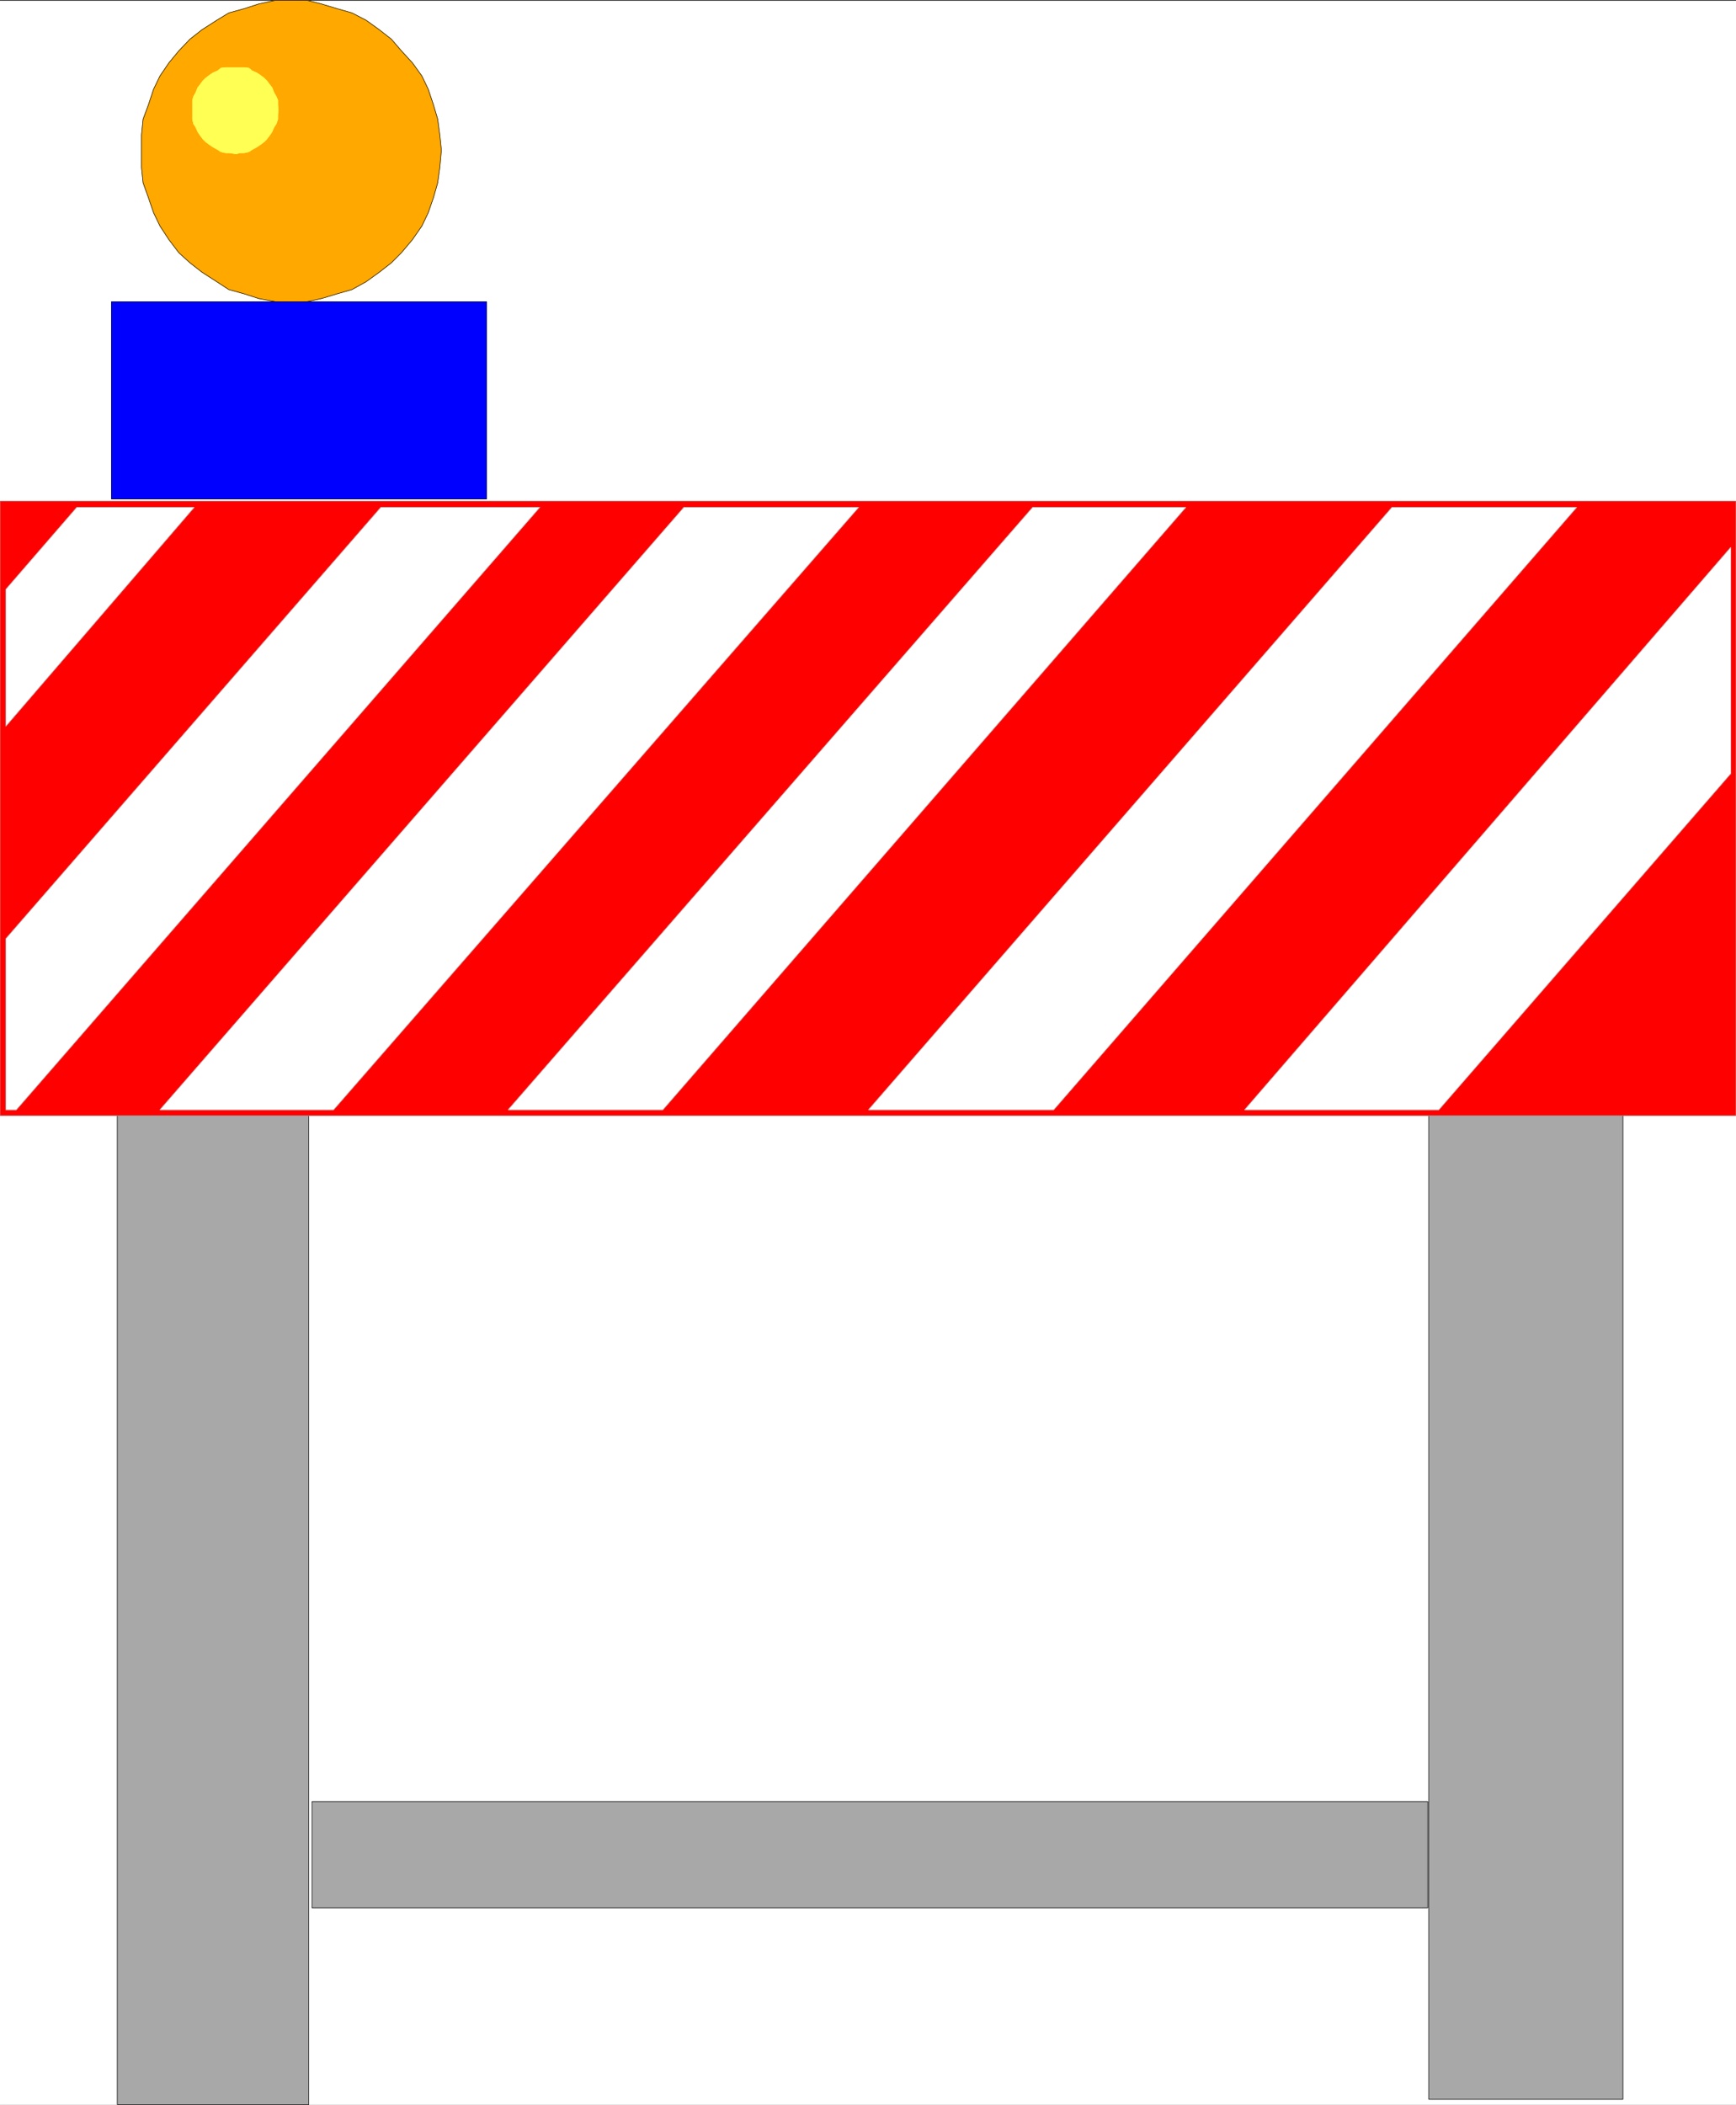 <svg width="3292.719" height="3991.832" viewBox="0 0 2469.539 2993.874" xmlns="http://www.w3.org/2000/svg"><rect x="0" y="0" width="2469.539" height="2993.874" fill="#333333" stroke="none"/><defs><clipPath id="a"><path d="M0 0h2469.54v2993H0Zm0 0"/></clipPath><clipPath id="b"><path d="M0 0h2469.54v2992.184H0Zm0 0"/></clipPath><clipPath id="c"><path d="M0 711h2469.54v875H0Zm0 0"/></clipPath><clipPath id="d"><path d="M0 710h2469.54v876H0Zm0 0"/></clipPath></defs><g clip-path="url(#a)" transform="translate(0 1.326)"><path style="fill:#fff;fill-opacity:1;fill-rule:nonzero;stroke:none" d="M0 2992.184h2469.54V-.961H0Zm0 0"/></g><g clip-path="url(#b)" transform="translate(0 1.326)"><path style="fill:#fff;fill-opacity:1;fill-rule:evenodd;stroke:#fff;stroke-width:.14;stroke-linecap:square;stroke-linejoin:bevel;stroke-miterlimit:10;stroke-opacity:1" d="M0 .5h474V575H0Zm0 0" transform="matrix(5.21 0 0 -5.21 0 2994.79)"/></g><path style="fill:#ffa800;fill-opacity:1;fill-rule:evenodd;stroke:#ffa800;stroke-width:.14;stroke-linecap:square;stroke-linejoin:bevel;stroke-miterlimit:10;stroke-opacity:1" d="M79.72 575h4.02l4.02-1.01 4.31-1.29 4.02-1.15 3.88-2.01 3.59-2.58 3.31-2.59 2.72-3.16 3.02-3.3 2.59-3.59 1.72-3.59 1.44-4.31 1.15-3.88.57-4.31.43-4.16-.43-4.74-.57-4.17-1.15-4.02-1.44-4.16-1.72-3.6-2.59-3.73-3.02-3.59-2.72-2.73-3.31-2.58-3.59-2.59-3.88-2.15-4.02-1.15-4.31-1.3-4.02-.86-4.02-.28-4.45.28-4.6.86-4.02 1.3-4.17 1.15-3.3 2.15-4.02 2.59-3.31 2.58-3.01 2.73-2.73 3.59-2.44 3.73-1.73 3.6-1.43 4.16-1.44 4.02-.43 4.17v8.9l.43 4.31 1.44 3.88 1.43 4.31 1.73 3.59 2.44 3.59 2.73 3.3 3.01 3.16 3.31 2.59 4.02 2.58 3.3 2.01 4.17 1.15 4.02 1.29 4.6 1.01zm0 0" transform="matrix(5.21 0 0 -5.21 0 2996.116)"/><path style="fill:none;stroke:#000;stroke-width:.14;stroke-linecap:square;stroke-linejoin:bevel;stroke-miterlimit:10;stroke-opacity:1" d="M79.72 575h4.02l4.02-1.01 4.31-1.29 4.02-1.15 3.88-2.01 3.59-2.58 3.31-2.59 2.72-3.16 3.02-3.3 2.59-3.59 1.72-3.59 1.44-4.31 1.15-3.88.57-4.31.43-4.16-.43-4.74-.57-4.17-1.15-4.02-1.44-4.16-1.72-3.6-2.59-3.73-3.02-3.59-2.72-2.73-3.31-2.58-3.59-2.59-3.88-2.15-4.02-1.15-4.31-1.3-4.02-.86-4.02-.28-4.45.28-4.6.86-4.02 1.3-4.17 1.15-3.3 2.15-4.02 2.59-3.31 2.58-3.01 2.73-2.73 3.59-2.44 3.73-1.73 3.6-1.43 4.16-1.44 4.02-.43 4.17v8.9l.43 4.31 1.44 3.88 1.43 4.31 1.73 3.59 2.44 3.59 2.73 3.3 3.01 3.16 3.31 2.59 4.02 2.58 3.3 2.01 4.17 1.15 4.02 1.29 4.6 1.01zm0 0" transform="matrix(5.21 0 0 -5.21 0 2996.116)"/><path style="fill:#ffff54;fill-opacity:1;fill-rule:evenodd;stroke:#ffff54;stroke-width:.14;stroke-linecap:square;stroke-linejoin:bevel;stroke-miterlimit:10;stroke-opacity:1" d="M64.49 556.62h2.16l1.29-.15.86-.72 1.29-.57.87-.57 1.15-.87.71-.71.87-1.15.57-.72.57-1.44.58-1 .43-1.01v-1.29l.14-1.44-.14-1.29v-1.15l-.43-1.29-.58-.86-.57-1.3-.57-.86-.87-1.15-.71-.72-1.15-.86-.87-.57-1.29-.72-.86-.57-1.29-.29H65.5l-1.01-.29-1.86.29h-1.01l-1.29.29-.86.57-1.3.72-.86.57-1.15.86-.72.72-.86 1.15-.57.86-.58 1.3-.57.86-.29 1.29v5.17l.29 1.01.57 1 .58 1.44.57.72.86 1.15.72.71 1.15.87.86.57 1.3.57.86.72 1.29.15zm0 0" transform="matrix(5.21 0 0 -5.21 0 2996.116)"/><path style="fill:none;stroke:#ffff54;stroke-width:.14;stroke-linecap:square;stroke-linejoin:bevel;stroke-miterlimit:10;stroke-opacity:1" d="M64.49 556.62h2.16l1.29-.15.86-.72 1.29-.57.87-.57 1.15-.87.71-.71.87-1.15.57-.72.57-1.44.58-1 .43-1.01v-1.29l.14-1.44-.14-1.29v-1.15l-.43-1.29-.58-.86-.57-1.3-.57-.86-.87-1.15-.71-.72-1.15-.86-.87-.57-1.29-.72-.86-.57-1.29-.29H65.5l-1.01-.29-1.86.29h-1.01l-1.29.29-.86.57-1.3.72-.86.57-1.15.86-.72.72-.86 1.15-.57.86-.58 1.3-.57.86-.29 1.29v5.17l.29 1.01.57 1 .58 1.44.57.72.86 1.15.72.71 1.15.87.86.57 1.3.57.86.72 1.29.15zm0 0" transform="matrix(5.21 0 0 -5.21 0 2996.116)"/><path style="fill:#a8a8a8;fill-opacity:1;fill-rule:evenodd;stroke:#a8a8a8;stroke-width:.14;stroke-linecap:square;stroke-linejoin:bevel;stroke-miterlimit:10;stroke-opacity:1" d="M32.03 271.09h52.28V.5H32.03Zm0 0" transform="matrix(5.21 0 0 -5.21 0 2996.116)"/><path style="fill:none;stroke:#000;stroke-width:.14;stroke-linecap:square;stroke-linejoin:bevel;stroke-miterlimit:10;stroke-opacity:1" d="M32.03 271.09h52.28V.5H32.03Zm0 0" transform="matrix(5.21 0 0 -5.21 0 2996.116)"/><path style="fill:#a8a8a8;fill-opacity:1;fill-rule:evenodd;stroke:#a8a8a8;stroke-width:.14;stroke-linecap:square;stroke-linejoin:bevel;stroke-miterlimit:10;stroke-opacity:1" d="M390.12 271.23h53V1.94h-53zm0 0" transform="matrix(5.21 0 0 -5.21 0 2996.116)"/><path style="fill:none;stroke:#000;stroke-width:.14;stroke-linecap:square;stroke-linejoin:bevel;stroke-miterlimit:10;stroke-opacity:1" d="M390.12 271.23h53V1.94h-53zm0 0" transform="matrix(5.21 0 0 -5.21 0 2996.116)"/><path style="fill:#a8a8a8;fill-opacity:1;fill-rule:evenodd;stroke:#a8a8a8;stroke-width:.14;stroke-linecap:square;stroke-linejoin:bevel;stroke-miterlimit:10;stroke-opacity:1" d="M85.18 83.23h304.65V54.22H85.18Zm0 0" transform="matrix(5.21 0 0 -5.21 0 2996.116)"/><path style="fill:none;stroke:#000;stroke-width:.14;stroke-linecap:square;stroke-linejoin:bevel;stroke-miterlimit:10;stroke-opacity:1" d="M85.18 83.23h304.65V54.22H85.18Zm0 0" transform="matrix(5.21 0 0 -5.21 0 2996.116)"/><path style="fill:#00f;fill-opacity:1;fill-rule:evenodd;stroke:#00f;stroke-width:.14;stroke-linecap:square;stroke-linejoin:bevel;stroke-miterlimit:10;stroke-opacity:1" d="M30.45 492.7h102.41v-53.86H30.45Zm0 0" transform="matrix(5.21 0 0 -5.21 0 2996.116)"/><path style="fill:none;stroke:#000;stroke-width:.14;stroke-linecap:square;stroke-linejoin:bevel;stroke-miterlimit:10;stroke-opacity:1" d="M30.45 492.7h102.41v-53.86H30.45Zm0 0" transform="matrix(5.21 0 0 -5.21 0 2996.116)"/><g clip-path="url(#c)" transform="translate(0 1.326)"><path style="fill:red;fill-opacity:1;fill-rule:evenodd;stroke:none" d="M0 711.402h2469.54v873.977H0Zm0 0"/></g><g clip-path="url(#d)" transform="translate(0 1.326)"><path style="fill:none;stroke:red;stroke-width:.14;stroke-linecap:square;stroke-linejoin:bevel;stroke-miterlimit:10;stroke-opacity:1" d="M0 438.27h474V270.52H0Zm0 0" transform="matrix(5.21 0 0 -5.21 0 2994.79)"/><path style="fill:none;stroke:#a8a8a8;stroke-width:.14;stroke-linecap:square;stroke-linejoin:bevel;stroke-miterlimit:10;stroke-opacity:1" d="M0 438.27h474V270.52H0Zm0 0" transform="matrix(5.21 0 0 -5.21 0 2994.79)"/></g><path style="fill:#fff;fill-opacity:1;fill-rule:evenodd;stroke:#fff;stroke-width:.14;stroke-linecap:square;stroke-linejoin:bevel;stroke-miterlimit:10;stroke-opacity:1" d="m1.58 414.14 19.39 22.41H53L1.58 376.8Zm0 0" transform="matrix(5.21 0 0 -5.21 0 2996.116)"/><path style="fill:none;stroke:#a8a8a8;stroke-width:.14;stroke-linecap:square;stroke-linejoin:bevel;stroke-miterlimit:10;stroke-opacity:1" d="m1.58 414.14 19.39 22.41H53L1.58 376.8Zm0 0" transform="matrix(5.21 0 0 -5.21 0 2996.116)"/><path style="fill:#fff;fill-opacity:1;fill-rule:evenodd;stroke:#fff;stroke-width:.14;stroke-linecap:square;stroke-linejoin:bevel;stroke-miterlimit:10;stroke-opacity:1" d="m1.58 318.77 102.41 117.78h43.38L4.45 272.09H1.58Zm0 0" transform="matrix(5.21 0 0 -5.21 0 2996.116)"/><path style="fill:none;stroke:#a8a8a8;stroke-width:.14;stroke-linecap:square;stroke-linejoin:bevel;stroke-miterlimit:10;stroke-opacity:1" d="m1.58 318.77 102.41 117.78h43.38L4.45 272.09H1.58Zm0 0" transform="matrix(5.21 0 0 -5.21 0 2996.116)"/><path style="fill:#fff;fill-opacity:1;fill-rule:evenodd;stroke:#fff;stroke-width:.14;stroke-linecap:square;stroke-linejoin:bevel;stroke-miterlimit:10;stroke-opacity:1" d="m43.67 272.09 143.06 164.46h47.68L91.07 272.09Zm0 0" transform="matrix(5.21 0 0 -5.21 0 2996.116)"/><path style="fill:none;stroke:#a8a8a8;stroke-width:.14;stroke-linecap:square;stroke-linejoin:bevel;stroke-miterlimit:10;stroke-opacity:1" d="m43.67 272.09 143.06 164.46h47.68L91.07 272.09Zm0 0" transform="matrix(5.21 0 0 -5.21 0 2996.116)"/><path style="fill:#fff;fill-opacity:1;fill-rule:evenodd;stroke:#fff;stroke-width:.14;stroke-linecap:square;stroke-linejoin:bevel;stroke-miterlimit:10;stroke-opacity:1" d="m138.75 272.09 143.21 164.46h41.8L180.98 272.09Zm0 0" transform="matrix(5.21 0 0 -5.21 0 2996.116)"/><path style="fill:none;stroke:#a8a8a8;stroke-width:.14;stroke-linecap:square;stroke-linejoin:bevel;stroke-miterlimit:10;stroke-opacity:1" d="m138.75 272.09 143.21 164.46h41.8L180.98 272.09Zm0 0" transform="matrix(5.21 0 0 -5.21 0 2996.116)"/><path style="fill:#fff;fill-opacity:1;fill-rule:evenodd;stroke:#fff;stroke-width:.14;stroke-linecap:square;stroke-linejoin:bevel;stroke-miterlimit:10;stroke-opacity:1" d="m237.14 272.09 142.92 164.46h50.42L287.7 272.09Zm0 0" transform="matrix(5.21 0 0 -5.21 0 2996.116)"/><path style="fill:none;stroke:#a8a8a8;stroke-width:.14;stroke-linecap:square;stroke-linejoin:bevel;stroke-miterlimit:10;stroke-opacity:1" d="m237.14 272.09 142.92 164.46h50.42L287.7 272.09Zm0 0" transform="matrix(5.21 0 0 -5.21 0 2996.116)"/><path style="fill:#fff;fill-opacity:1;fill-rule:evenodd;stroke:#fff;stroke-width:.14;stroke-linecap:square;stroke-linejoin:bevel;stroke-miterlimit:10;stroke-opacity:1" d="m339.84 272.09 132.72 153.54v-61.76l-79.71-91.78zm0 0" transform="matrix(5.21 0 0 -5.21 0 2996.116)"/><path style="fill:none;stroke:#a8a8a8;stroke-width:.14;stroke-linecap:square;stroke-linejoin:bevel;stroke-miterlimit:10;stroke-opacity:1" d="m339.84 272.09 132.72 153.54v-61.76l-79.71-91.78zm0 0" transform="matrix(5.21 0 0 -5.21 0 2996.116)"/></svg>
